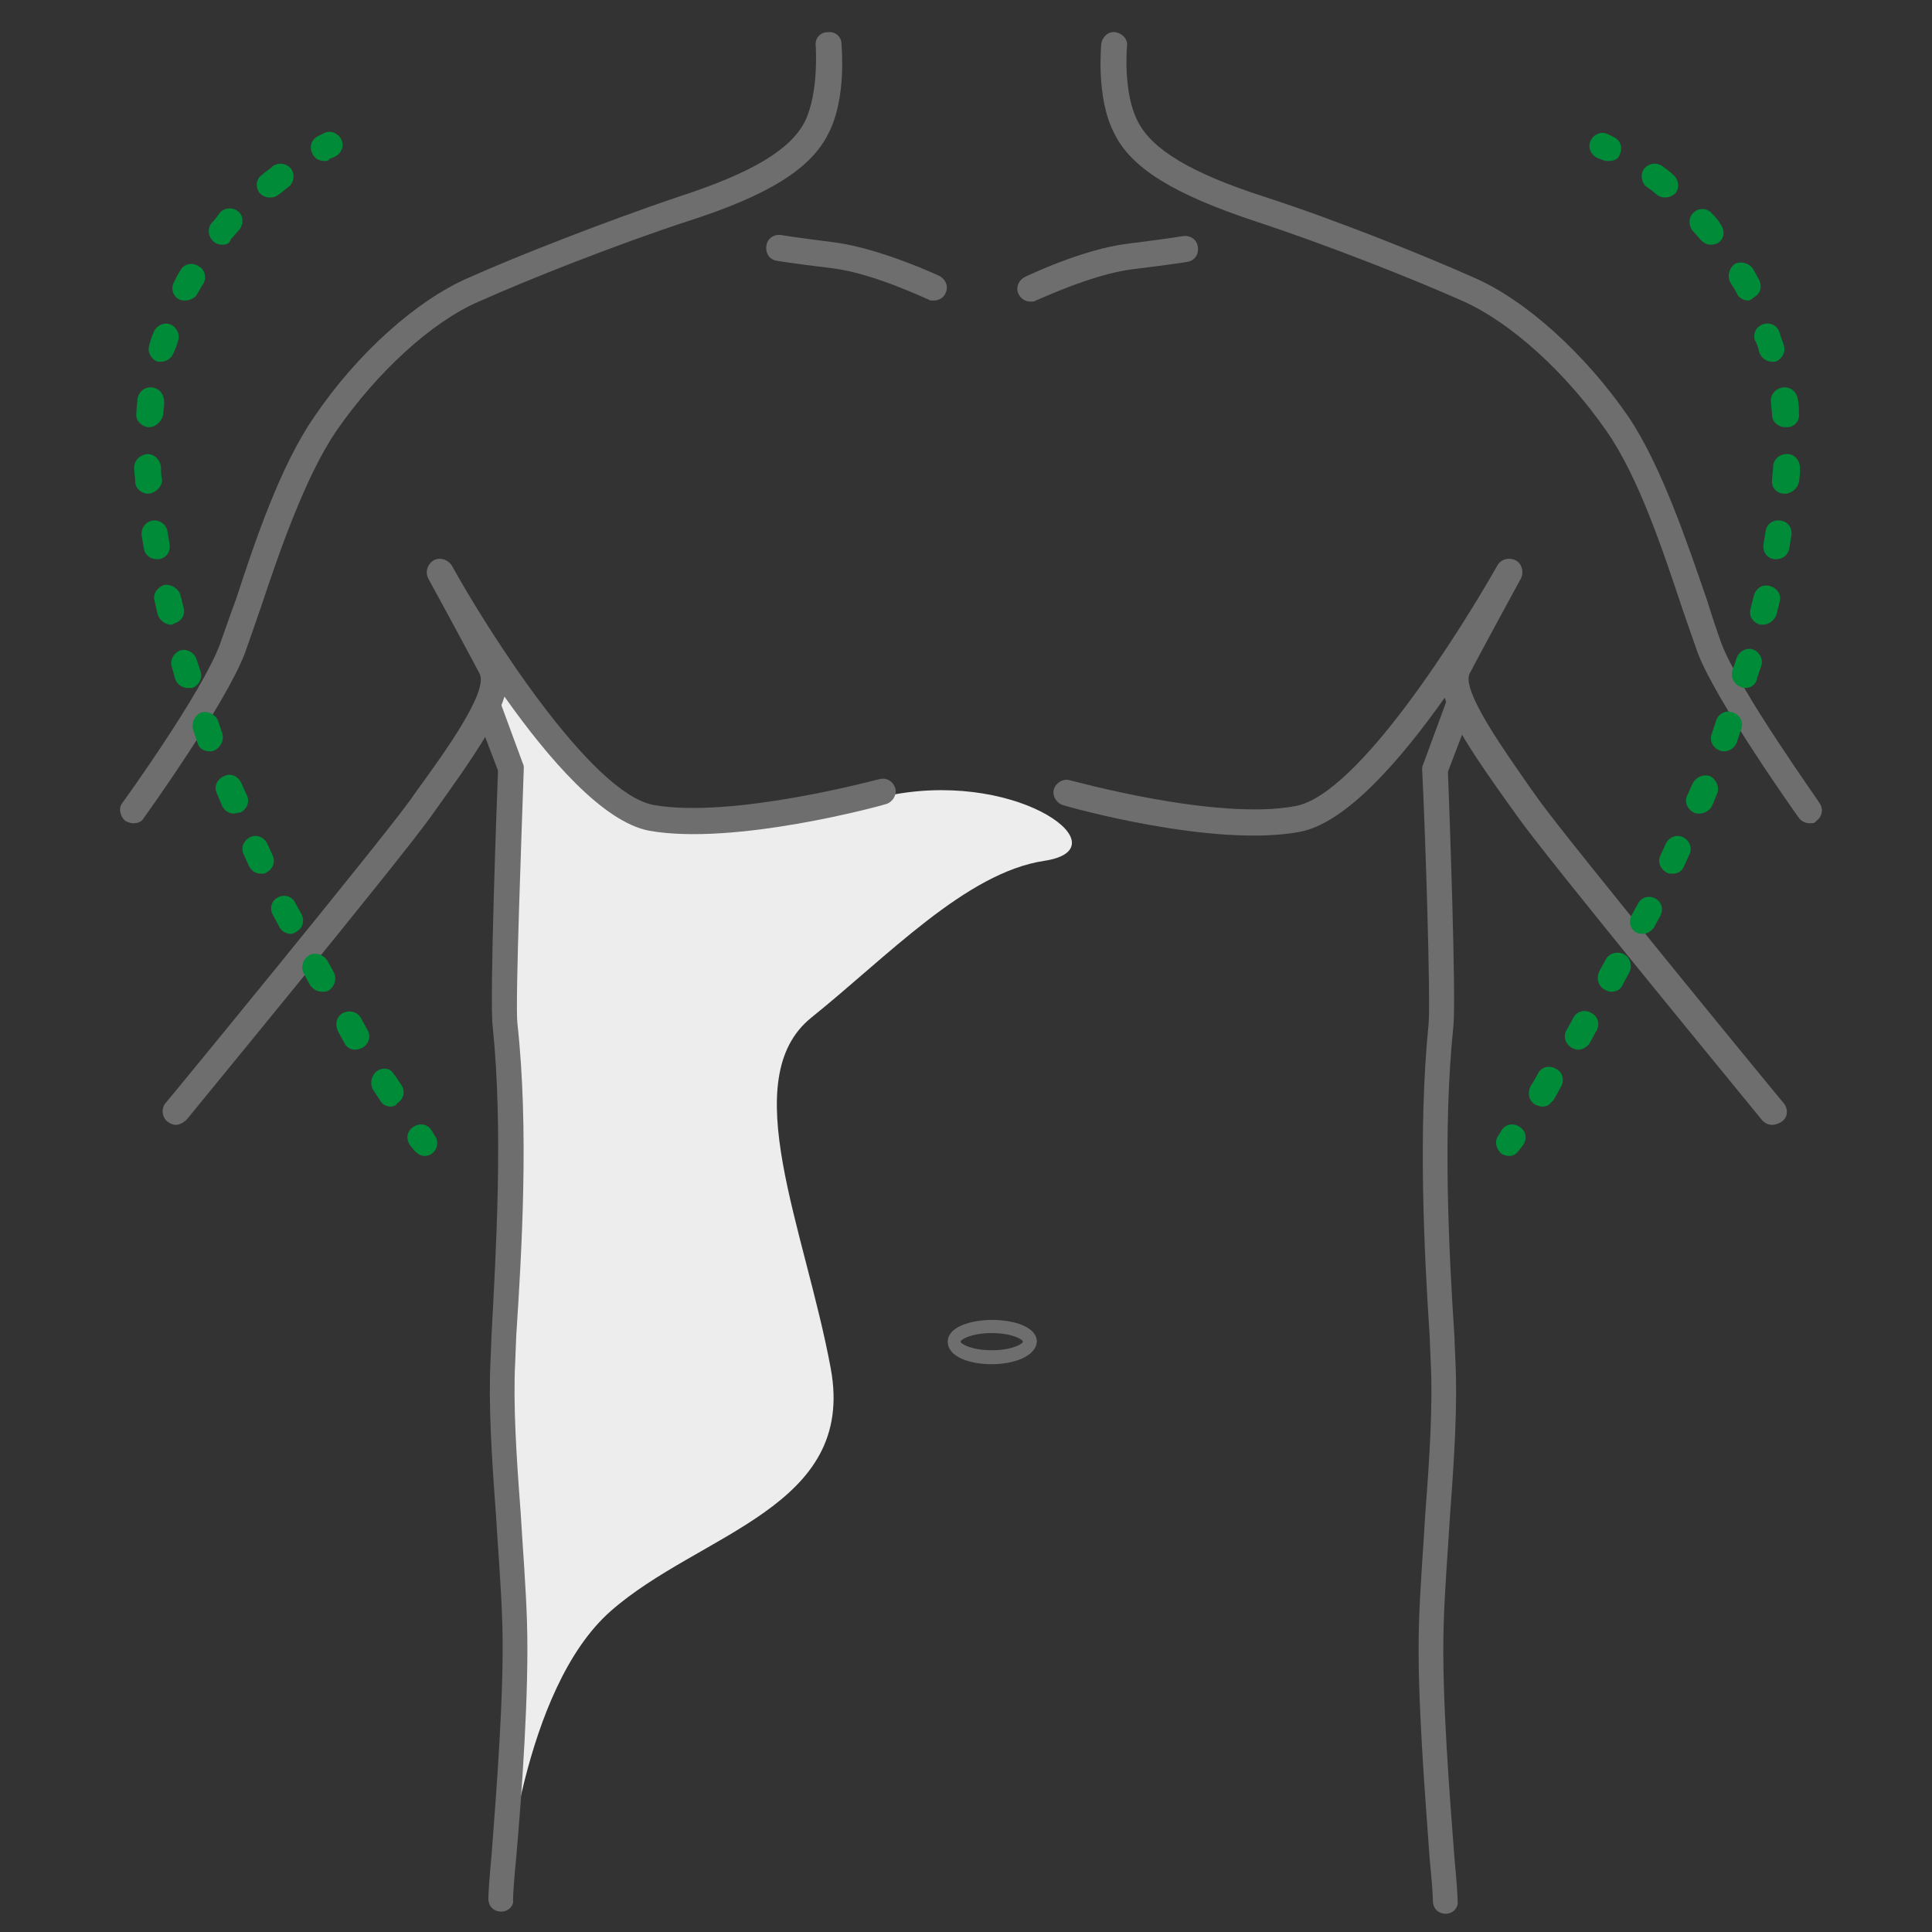 <?xml version="1.0" encoding="utf-8"?>
<!-- Generator: Adobe Illustrator 27.8.0, SVG Export Plug-In . SVG Version: 6.00 Build 0)  -->
<svg version="1.1" id="Ebene_1" xmlns="http://www.w3.org/2000/svg" xmlns:xlink="http://www.w3.org/1999/xlink" x="0px" y="0px"
	 viewBox="0 0 180 180" style="enable-background:new 0 0 180 180;" xml:space="preserve">
<rect x="0" y="0" width="180" height="180" fill="#333333" stroke="none"/>
<style type="text/css">
	.st0{fill:#EDEDED;}
	.st1{fill:#6E6E6E;}
	.st2{fill:#008B38;}
</style>
<g>
	<path class="st0" d="M47.1,176.1c0,0,1.5-18.7,9.8-26s22.9-9.6,20.5-22.6s-8.9-27-1.8-32.7c7.1-5.7,14.4-13.5,21.7-14.6
		c7.3-1.1-2.1-8.3-13.9-6.2c-11.9,2.1-14.4,3.3-18.5,2.4c-4.2-0.8-11.1-3.7-11.1-3.7l-7.2-9.2l0.4,7.2c0,0,0.2,16.2,0.6,24.8
		c0.7,13.3,0.2,23.4-0.3,32.3c-0.4,7.6,1.3,23.9,0.8,28.3C47.5,160.4,47.1,176.1,47.1,176.1z"/>
</g>
<g>
	<g>
		<path class="st1" d="M87,28c-0.2,0-0.4,0-0.5-0.1c-0.1,0-5-2.4-8.9-2.9c-4.1-0.5-5.2-0.7-5.2-0.7c-0.7-0.1-1.1-0.7-1-1.4
			c0.1-0.7,0.7-1.1,1.4-1c0,0,1.1,0.2,5.1,0.7c4.2,0.6,9.4,3,9.6,3.1c0.6,0.3,0.9,1,0.6,1.6C87.9,27.8,87.4,28,87,28z"/>
	</g>
</g>
<g>
	<g>
		<path class="st1" d="M96,28.1c-0.5,0-0.9-0.3-1.1-0.7c-0.3-0.6,0-1.3,0.6-1.6c0.2-0.1,5.4-2.6,9.6-3.1c4-0.5,5.1-0.7,5.1-0.7
			c0.7-0.1,1.3,0.3,1.4,1s-0.3,1.3-1,1.4c0,0-1.1,0.2-5.2,0.7c-3.8,0.5-8.8,2.9-8.9,2.9C96.4,28.1,96.2,28.1,96,28.1z"/>
	</g>
</g>
<g>
	<g>
		<path class="st1" d="M46.7,178.1c-0.7,0-1.2-0.5-1.2-1.2c0-0.5,0.1-2,0.3-4.1c0.4-5.3,1.2-15.2,1-21.5c-0.1-3.4-0.4-6.9-0.6-10.3
			c-0.4-5.3-0.7-10.3-0.5-14.2l0.1-2.5c0.4-7.6,1.1-19,0.1-28.7c-0.3-2.5,0.4-21.3,0.5-23.8l-2.1-5.5c-0.2-0.6,0.1-1.3,0.7-1.6
			c0.6-0.2,1.3,0.1,1.6,0.7l2.1,5.7c0.1,0.2,0.1,0.3,0.1,0.5c-0.2,5.9-0.8,21.7-0.6,23.7c1.1,9.9,0.4,21.4-0.1,29.1l-0.1,2.5
			c-0.2,3.8,0.1,8.7,0.5,13.9c0.2,3.4,0.5,7,0.6,10.4c0.2,6.5-0.5,16.1-1,21.8c-0.2,2-0.3,3.5-0.3,4
			C47.9,177.5,47.4,178.1,46.7,178.1z"/>
	</g>
</g>
<g>
	<g>
		<path class="st1" d="M12.4,76.7c-0.2,0-0.5-0.1-0.7-0.2c-0.5-0.4-0.7-1.2-0.3-1.7c0.1-0.1,7.5-10.4,9.1-14.8
			c0.4-1.1,0.9-2.6,1.5-4.2c1.7-5.2,4.1-12.4,7.3-17c4-5.9,9.5-10.8,14.3-12.9c4.7-2.1,12.9-5.3,19.7-7.6c6.8-2.2,10.4-4.4,11.7-7
			c1.3-2.7,1-6.9,1-7C75.9,3.6,76.4,3,77.1,3c0.7-0.1,1.3,0.4,1.3,1.1c0,0.2,0.5,5-1.2,8.3c-1.6,3.3-5.6,5.8-13.1,8.2
			c-6.7,2.2-14.8,5.4-19.5,7.5c-4.4,1.9-9.5,6.6-13.3,12.1c-2.9,4.3-5.3,11.3-7,16.4c-0.6,1.7-1.1,3.2-1.5,4.3
			c-1.8,4.7-9.1,14.9-9.4,15.3C13.2,76.6,12.8,76.7,12.4,76.7z"/>
	</g>
</g>
<g>
	<g>
		<path class="st1" d="M165.1,104.8c-0.4,0-0.7-0.2-0.9-0.4c-0.8-1-19.9-24.2-22.8-28.3l-1-1.4c-2.7-3.8-5-7.1-5.8-9.7
			c-4.1,5.8-9.2,11.7-13.5,12.5c-8,1.5-21.5-2.3-22.1-2.5s-1-0.9-0.8-1.5s0.9-1,1.5-0.8c0.1,0,13.6,3.8,21,2.4
			c5.9-1.1,15.5-16.6,18.8-22.4c0.3-0.6,1.1-0.8,1.7-0.5c0.6,0.3,0.8,1.1,0.5,1.7l0,0l0,0c-1.7,3.1-4.5,8.3-4.8,8.9
			c-0.7,1.7,3.6,7.6,5.6,10.5l1,1.4c2.9,4,22.5,27.9,22.7,28.1c0.4,0.5,0.4,1.3-0.2,1.7C165.7,104.7,165.4,104.8,165.1,104.8z"/>
	</g>
</g>
<g>
	<g>
		<path class="st1" d="M168.6,76.7c-0.4,0-0.8-0.2-1-0.5c-0.3-0.4-7.6-10.7-9.4-15.3c-0.4-1.1-0.9-2.6-1.5-4.3
			c-1.7-5.1-4-12.1-7-16.4c-3.8-5.5-8.9-10.1-13.3-12.1c-4.7-2.1-12.8-5.3-19.5-7.5c-7.5-2.5-11.5-4.9-13.1-8.2
			c-1.7-3.3-1.2-8.1-1.2-8.3c0.1-0.7,0.7-1.2,1.3-1.1c0.7,0.1,1.2,0.7,1.1,1.3c0,0-0.4,4.3,1,7c1.3,2.6,4.9,4.8,11.7,7
			c6.8,2.2,15,5.5,19.7,7.6c4.8,2.1,10.3,7.1,14.3,12.9c3.1,4.6,5.5,11.8,7.3,17c0.5,1.6,1,3.1,1.4,4.2c1.7,4.4,9.1,14.7,9.1,14.8
			c0.4,0.5,0.3,1.3-0.3,1.7C169.1,76.7,168.9,76.7,168.6,76.7z"/>
	</g>
</g>
<g>
	<g>
		<path class="st1" d="M16.4,104.8c-0.3,0-0.5-0.1-0.8-0.3c-0.5-0.4-0.6-1.2-0.2-1.7c0.2-0.2,19.8-24.1,22.7-28.1l1-1.4
			c2.1-2.9,6.4-8.8,5.6-10.5c-0.3-0.6-3.1-5.8-4.8-8.9l0,0l0,0c-0.3-0.6-0.1-1.3,0.5-1.7c0.6-0.3,1.3-0.1,1.7,0.5l0,0l0,0
			C45.3,58.5,55,73.9,60.9,75c7.4,1.3,20.9-2.4,21-2.4c0.7-0.2,1.3,0.2,1.5,0.8c0.2,0.6-0.2,1.3-0.8,1.5c-0.6,0.2-14.2,3.9-22.1,2.5
			c-4.3-0.8-9.4-6.7-13.5-12.5c-0.8,2.6-3.1,5.9-5.8,9.7l-1,1.4c-2.9,4.1-22,27.3-22.8,28.3C17.1,104.6,16.7,104.8,16.4,104.8z"/>
	</g>
</g>
<g>
	<g>
		<g>
			<path class="st2" d="M30.2,15c-0.4,0-0.9-0.2-1.1-0.7c-0.3-0.6-0.1-1.3,0.5-1.6c0.4-0.2,0.6-0.3,0.6-0.3c0.6-0.3,1.3,0,1.6,0.6
				s0,1.3-0.6,1.6c0,0-0.2,0.1-0.5,0.2C30.6,15,30.4,15,30.2,15z"/>
		</g>
	</g>
	<g>
		<g>
			<path class="st2" d="M36.4,103.1c-0.4,0-0.8-0.2-1-0.6l-0.6-0.9c-0.4-0.6-0.2-1.4,0.3-1.8c0.6-0.4,1.3-0.3,1.6,0.3l0.1,0.1
				l0.6,0.9c0.4,0.6,0.2,1.3-0.4,1.7C36.9,103,36.6,103.1,36.4,103.1z M33.1,97.8c-0.4,0-0.8-0.2-1-0.6l-0.6-1.1
				c-0.3-0.6-0.2-1.3,0.4-1.7c0.6-0.3,1.3-0.2,1.7,0.4l0.6,1.1c0.4,0.6,0.2,1.3-0.4,1.7C33.6,97.7,33.3,97.8,33.1,97.8z M30,92.4
				c-0.4,0-0.8-0.2-1.1-0.6l-0.6-1.1c-0.3-0.6-0.1-1.3,0.5-1.7c0.6-0.3,1.3-0.1,1.7,0.5l0.6,1.1c0.3,0.6,0.1,1.3-0.5,1.7
				C30.4,92.4,30.2,92.4,30,92.4z M27.1,87c-0.4,0-0.9-0.2-1.1-0.7l-0.6-1.1c-0.3-0.6-0.1-1.3,0.5-1.6c0.6-0.3,1.3-0.1,1.6,0.5
				l0.6,1.1c0.3,0.6,0.1,1.3-0.5,1.6C27.5,86.9,27.3,87,27.1,87z M24.3,81.4c-0.5,0-0.9-0.3-1.1-0.7l-0.5-1.1
				c-0.3-0.6,0-1.3,0.6-1.6c0.6-0.3,1.3,0,1.6,0.6l0.5,1.1c0.3,0.6,0,1.3-0.6,1.6C24.7,81.4,24.5,81.4,24.3,81.4z M21.8,75.8
				c-0.5,0-0.9-0.3-1.1-0.7l-0.5-1.2c-0.3-0.6,0-1.3,0.7-1.6c0.6-0.3,1.3,0,1.6,0.7l0.5,1.1c0.3,0.6,0,1.3-0.6,1.6
				C22.1,75.7,22,75.8,21.8,75.8z M19.5,70c-0.5,0-1-0.3-1.1-0.8L18,68c-0.2-0.6,0.1-1.3,0.7-1.6c0.6-0.2,1.3,0.1,1.6,0.7l0.4,1.2
				c0.2,0.6-0.1,1.3-0.7,1.6C19.8,70,19.7,70,19.5,70z M17.5,64.1c-0.5,0-1-0.3-1.2-0.9L16,62.1c-0.2-0.6,0.2-1.3,0.8-1.5
				c0.6-0.2,1.3,0.2,1.5,0.8l0.4,1.2c0.2,0.6-0.2,1.3-0.8,1.5C17.8,64.1,17.7,64.1,17.5,64.1z M15.9,58.2c-0.5,0-1-0.4-1.2-0.9
				L14.4,56c-0.2-0.7,0.3-1.3,0.9-1.5c0.6-0.1,1.3,0.3,1.5,0.9l0.3,1.2c0.2,0.7-0.2,1.3-0.9,1.5C16.1,58.2,16,58.2,15.9,58.2z
				 M14.6,52.1c-0.6,0-1.1-0.4-1.2-1l-0.2-1.2c-0.1-0.7,0.4-1.3,1-1.4c0.7-0.1,1.3,0.4,1.4,1l0.2,1.2c0.1,0.7-0.3,1.3-1,1.4
				C14.8,52.1,14.7,52.1,14.6,52.1z M13.8,46c-0.6,0-1.2-0.5-1.2-1.1c0-0.4-0.1-0.9-0.1-1.3c0-0.7,0.5-1.2,1.2-1.3
				c0.7,0,1.2,0.5,1.3,1.2c0,0.4,0,0.8,0.1,1.2C15.1,45.3,14.6,45.9,13.8,46C13.9,46,13.9,46,13.8,46z M13.9,39.8h-0.1
				c-0.7-0.1-1.2-0.7-1.1-1.3c0-0.4,0.1-0.9,0.1-1.3c0.1-0.7,0.7-1.2,1.4-1.1c0.7,0.1,1.1,0.7,1.1,1.4c0,0.4-0.1,0.8-0.1,1.2
				C15,39.3,14.5,39.8,13.9,39.8z M15,33.7c-0.1,0-0.2,0-0.3,0c-0.6-0.2-1-0.9-0.8-1.5c0.1-0.4,0.2-0.8,0.4-1.2
				c0.2-0.6,0.9-1,1.5-0.8s1,0.9,0.8,1.5c-0.1,0.4-0.2,0.7-0.4,1.1C16,33.4,15.5,33.7,15,33.7z M17.3,28c-0.2,0-0.4,0-0.6-0.1
				c-0.6-0.3-0.8-1-0.5-1.6c0.2-0.4,0.4-0.8,0.6-1.1c0.3-0.6,1.1-0.8,1.7-0.4c0.6,0.3,0.8,1.1,0.4,1.7c-0.2,0.3-0.4,0.7-0.6,1
				C18.2,27.7,17.7,28,17.3,28z M20.7,22.8c-0.3,0-0.6-0.1-0.8-0.3c-0.5-0.4-0.6-1.2-0.2-1.7c0.3-0.3,0.6-0.7,0.8-1
				c0.5-0.5,1.2-0.5,1.7-0.1s0.5,1.2,0.1,1.7c-0.3,0.3-0.5,0.6-0.8,0.9C21.4,22.7,21.1,22.8,20.7,22.8z M25.1,18.4
				c-0.4,0-0.7-0.2-0.9-0.4c-0.4-0.5-0.4-1.3,0.2-1.7c0.3-0.3,0.7-0.5,1-0.8c0.5-0.4,1.3-0.3,1.7,0.2c0.4,0.5,0.3,1.3-0.2,1.7
				c-0.3,0.2-0.6,0.5-0.9,0.7C25.6,18.4,25.4,18.4,25.1,18.4z"/>
		</g>
	</g>
	<g>
		<g>
			<path class="st2" d="M39.6,107.7c-0.4,0-0.7-0.2-1-0.5l-0.4-0.5c-0.4-0.6-0.3-1.3,0.3-1.7c0.6-0.4,1.3-0.3,1.7,0.3l0.3,0.5
				c0.4,0.5,0.3,1.3-0.3,1.7C40.1,107.6,39.8,107.7,39.6,107.7z"/>
		</g>
	</g>
</g>
<g>
	<g>
		<g>
			<path class="st2" d="M149.9,15c-0.2,0-0.4,0-0.6-0.1c-0.3-0.1-0.5-0.2-0.5-0.2c-0.6-0.3-0.9-1-0.6-1.6c0.3-0.6,1-0.9,1.6-0.6
				c0,0,0.2,0.1,0.6,0.3c0.6,0.3,0.8,1,0.5,1.6C150.8,14.8,150.4,15,149.9,15z"/>
		</g>
	</g>
	<g>
		<g>
			<path class="st2" d="M143.7,103.1c-0.2,0-0.5-0.1-0.7-0.2c-0.6-0.4-0.7-1.1-0.4-1.7l0.6-0.9l1.1,0.5l0.9,0.8l-0.6,0.9
				C144.5,102.9,144.1,103.1,143.7,103.1z M147,97.8c-0.2,0-0.4-0.1-0.6-0.2c-0.6-0.4-0.8-1.1-0.4-1.7l0.6-1.1
				c0.3-0.6,1.1-0.8,1.7-0.4c0.6,0.3,0.8,1.1,0.4,1.7l-0.6,1.1C147.8,97.6,147.4,97.8,147,97.8z M150.1,92.4c-0.2,0-0.4-0.1-0.6-0.2
				c-0.6-0.3-0.8-1.1-0.5-1.7l0.6-1.1c0.3-0.6,1.1-0.8,1.7-0.5c0.6,0.3,0.8,1.1,0.5,1.7l-0.6,1.1C151,92.2,150.6,92.4,150.1,92.4z
				 M153.1,87c-0.2,0-0.4,0-0.6-0.1c-0.6-0.3-0.8-1-0.5-1.6l0.6-1.1c0.3-0.6,1-0.8,1.6-0.5s0.8,1,0.5,1.6l-0.6,1.1
				C153.9,86.7,153.5,87,153.1,87z M155.8,81.4c-0.2,0-0.4,0-0.5-0.1c-0.6-0.3-0.9-1-0.6-1.6l0.5-1.1c0.3-0.6,1-0.9,1.6-0.6
				s0.9,1,0.6,1.6l-0.5,1.1C156.7,81.2,156.3,81.4,155.8,81.4z M158.3,75.8c-0.2,0-0.3,0-0.5-0.1c-0.6-0.3-0.9-1-0.6-1.6l0.5-1.1
				c0.3-0.6,1-0.9,1.6-0.7c0.6,0.3,0.9,1,0.7,1.6l-0.5,1.2C159.3,75.5,158.8,75.8,158.3,75.8z M160.6,70c-0.1,0-0.3,0-0.4-0.1
				c-0.6-0.2-1-0.9-0.7-1.6l0.4-1.2c0.2-0.6,0.9-1,1.6-0.7c0.6,0.2,1,0.9,0.7,1.6l-0.4,1.2C161.6,69.7,161.1,70,160.6,70z
				 M162.6,64.1c-0.1,0-0.2,0-0.4-0.1c-0.6-0.2-1-0.9-0.8-1.5l0.4-1.2c0.2-0.6,0.9-1,1.5-0.8s1,0.9,0.8,1.5l-0.4,1.2
				C163.6,63.8,163.1,64.1,162.6,64.1z M164.3,58.2c-0.1,0-0.2,0-0.3,0c-0.7-0.2-1.1-0.8-0.9-1.5l0.3-1.2c0.2-0.7,0.8-1.1,1.5-0.9
				c0.7,0.2,1.1,0.8,0.9,1.5l-0.3,1.2C165.3,57.8,164.8,58.2,164.3,58.2z M165.5,52.1c-0.1,0-0.1,0-0.2,0c-0.7-0.1-1.1-0.7-1-1.4
				l0.2-1.2c0.1-0.7,0.7-1.1,1.4-1s1.1,0.7,1,1.4l-0.2,1.2C166.6,51.7,166.1,52.1,165.5,52.1z M166.3,46C166.3,46,166.2,46,166.3,46
				c-0.8,0-1.3-0.6-1.2-1.3c0-0.4,0.1-0.8,0.1-1.2c0-0.7,0.6-1.2,1.3-1.2s1.2,0.6,1.2,1.3c0,0.4,0,0.8-0.1,1.3
				C167.5,45.5,166.9,46,166.3,46z M166.3,39.8c-0.6,0-1.2-0.5-1.2-1.1c0-0.4-0.1-0.8-0.1-1.2c-0.1-0.7,0.4-1.3,1.1-1.4
				c0.7-0.1,1.3,0.4,1.4,1.1c0.1,0.4,0.1,0.8,0.1,1.3c0.1,0.7-0.4,1.3-1.1,1.3C166.3,39.8,166.3,39.8,166.3,39.8z M165.1,33.7
				c-0.5,0-1-0.3-1.2-0.9c-0.1-0.4-0.2-0.8-0.4-1.1c-0.2-0.6,0.1-1.3,0.8-1.5c0.6-0.2,1.3,0.1,1.5,0.8c0.1,0.4,0.3,0.8,0.4,1.2
				c0.2,0.6-0.2,1.3-0.8,1.5C165.4,33.7,165.3,33.7,165.1,33.7z M162.9,28c-0.4,0-0.9-0.2-1.1-0.7c-0.2-0.4-0.4-0.7-0.6-1
				c-0.3-0.6-0.1-1.3,0.4-1.7c0.6-0.3,1.3-0.1,1.7,0.4c0.2,0.4,0.4,0.7,0.6,1.1c0.3,0.6,0.1,1.3-0.5,1.6C163.2,27.9,163,28,162.9,28
				z M159.4,22.8c-0.4,0-0.7-0.2-0.9-0.4c-0.3-0.3-0.5-0.6-0.8-0.9c-0.4-0.5-0.4-1.3,0.1-1.7c0.5-0.5,1.3-0.4,1.7,0.1
				c0.3,0.3,0.6,0.6,0.8,1c0.4,0.5,0.4,1.3-0.2,1.7C160,22.7,159.7,22.8,159.4,22.8z M155.1,18.4c-0.3,0-0.5-0.1-0.8-0.3
				c-0.3-0.3-0.6-0.5-0.9-0.7c-0.5-0.4-0.6-1.2-0.2-1.7c0.4-0.5,1.2-0.6,1.7-0.2c0.3,0.2,0.7,0.5,1,0.8c0.5,0.4,0.6,1.2,0.2,1.7
				C155.8,18.3,155.4,18.4,155.1,18.4z"/>
		</g>
	</g>
	<g>
		<g>
			<path class="st2" d="M140.6,107.7c-0.3,0-0.5-0.1-0.7-0.2c-0.5-0.4-0.7-1.2-0.3-1.7l0.3-0.5c0.4-0.6,1.1-0.7,1.7-0.3
				c0.6,0.4,0.7,1.1,0.3,1.7l-0.4,0.5C141.3,107.5,141,107.7,140.6,107.7z"/>
		</g>
	</g>
</g>
<g>
	<g>
		<path class="st1" d="M92.4,127.1c-2.1,0-4.1-0.7-4.1-2.1c0-2.7,8.3-2.7,8.3,0C96.5,126.4,94.4,127.1,92.4,127.1z M92.4,124.2
			c-1.9,0-2.9,0.6-2.9,0.8s1,0.8,2.9,0.8s2.9-0.6,2.9-0.8S94.3,124.2,92.4,124.2z"/>
	</g>
</g>
<g>
	<g>
		<path class="st1" d="M134.7,178.3c-0.7,0-1.2-0.5-1.2-1.2c0-0.5-0.1-1.9-0.3-3.9c-0.4-5.7-1.2-15.3-1-21.8c0.1-3.5,0.4-7,0.6-10.5
			c0.4-5.2,0.7-10.1,0.5-13.9l-0.1-2.5c-0.5-7.6-1.1-19.2-0.1-29.1c0.2-2.1-0.3-17.8-0.6-23.7c0-0.2,0-0.3,0.1-0.5l2.1-5.7
			c0.2-0.6,0.9-1,1.6-0.7c0.6,0.2,1,0.9,0.7,1.6l-2.1,5.5c0.1,2.5,0.8,21.3,0.5,23.8c-1,9.7-0.4,21.1,0.1,28.7l0.1,2.5
			c0.2,3.9-0.1,8.9-0.5,14.2c-0.2,3.4-0.5,6.9-0.6,10.4c-0.2,6.4,0.6,16.2,1,21.5c0.2,2.1,0.3,3.6,0.3,4.1
			C135.9,177.7,135.4,178.3,134.7,178.3z"/>
	</g>
</g>
<path class="st2" d="M143.7,103c-0.2,0-0.4-0.1-0.6-0.2c-0.6-0.4-0.8-1.1-0.4-1.7l0.6-1.1c0.3-0.6,1.1-0.8,1.7-0.4
	c0.6,0.3,0.8,1.1,0.4,1.7l-0.6,1.1C144.5,102.8,144.1,103,143.7,103z"/>
</svg>
